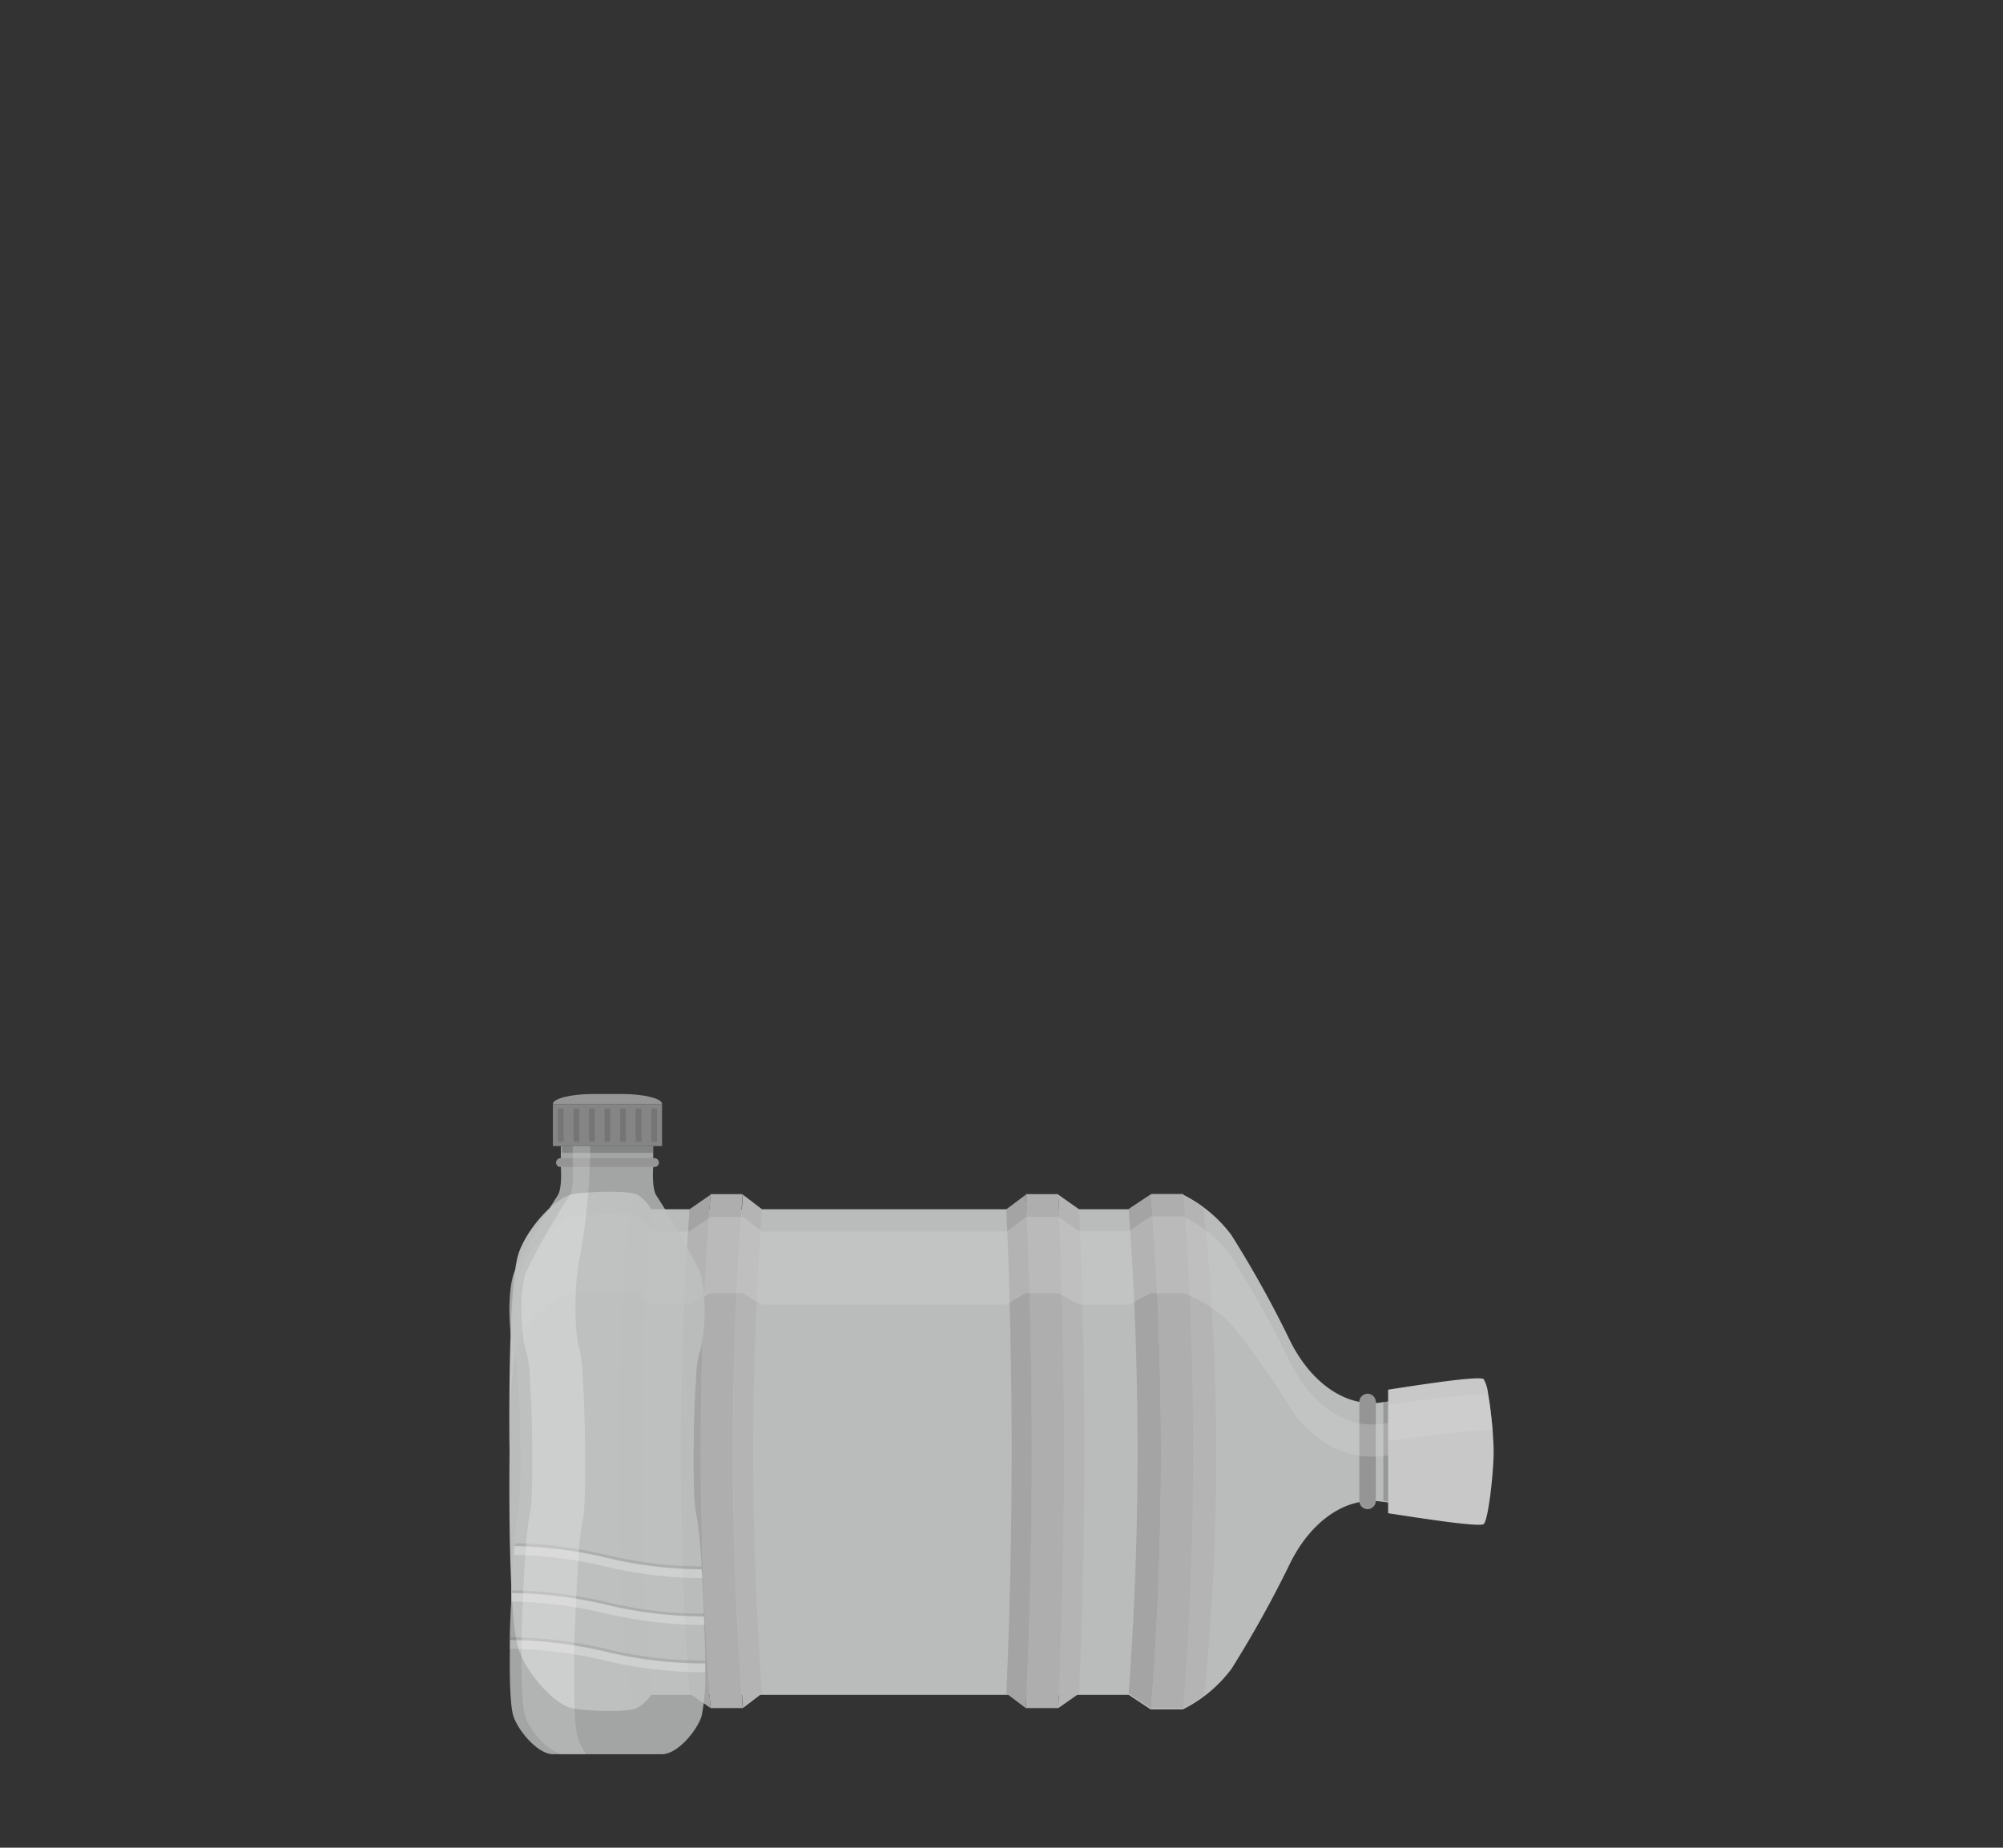 <svg xmlns="http://www.w3.org/2000/svg" viewBox="0 0 264.97 244.47"><rect x="0" y="0" width="264.97" height="244.47" fill="#333333" stroke="none"/><g opacity="0.8"><path d="M75.59,226c-2.45-.64-6-4.74-7-7.84-1.5-4.64-1.18-26.13-1.18-26.13s-.32-21.49,1.18-26.14c1-3.1,4.55-7.2,7-7.84,1.38-.35,7.4-.61,8.61,0A5.28,5.28,0,0,1,86.14,160h63.17l2.92-1.94h4.24a18,18,0,0,1,6.42,5.34,145.06,145.06,0,0,1,7.83,14.12c2.91,5.77,7.35,8.27,10.91,8.1l.54,0c.25,0,.54-.06.84-.11,3.63-.46,10.51-1.87,11-1.39s1.09,5.82,1.09,8-.55,7.42-1.09,8-7.36-.94-11-1.4c-.3-.05-.59-.07-.84-.1l-.54,0c-3.56-.17-8,2.33-10.91,8.11a147.1,147.1,0,0,1-7.83,14.11,18.14,18.14,0,0,1-6.42,5.34h-4.24l-2.92-1.93H86.14A5.29,5.29,0,0,1,84.2,226C83,226.63,77,226.37,75.59,226Z" fill="#dcdddd"/><path d="M156.53,226a444.68,444.68,0,0,0,0-67.89,18.7,18.7,0,0,1,2.68,1.64,319.81,319.81,0,0,1,.1,64.52A19,19,0,0,1,156.53,226Z" fill="#d5d5d5"/><path d="M156.47,226h-4.19a440.39,440.39,0,0,0,0-68h4.19a.14.14,0,0,0,.06,0,444.68,444.68,0,0,1,0,67.89Z" fill="#cecece"/><path d="M84.2,226c-3.21-3.71-3.08-64.43,0-68A5.28,5.28,0,0,1,86.14,160a408,408,0,0,0,0,64.08A5.29,5.29,0,0,1,84.2,226Z" fill="#d5d5d5"/><path d="M152.28,226h-.05l-2.92-1.93a438.16,438.16,0,0,0,0-64.1l2.89-1.92h.05A440.39,440.39,0,0,1,152.28,226Z" fill="silver"/><path d="M183,198.61V185.48c3.63-.46,10.51-1.87,11-1.39s1.09,5.82,1.09,8-.55,7.42-1.09,8S186.64,199.07,183,198.61Z" opacity="0.2"/><path d="M135.71,226q1.57-34,0-68H140q1.56,34,0,68Z" fill="#cdcdcd"/><path d="M140,158.07l2.75,1.94q1.39,32,0,64.07L140,226Q141.52,192.06,140,158.07Z" fill="#d5d5d5"/><path d="M135.71,158.07,133.13,160q1.4,32,0,64.07l2.58,1.94Q137.28,192.06,135.71,158.07Z" fill="silver"/><path d="M94,226a442.91,442.91,0,0,1,0-68h4.25a442.91,442.91,0,0,0,0,68Z" fill="#cdcdcd"/><path d="M98.28,158.07,100.8,160a442,442,0,0,0,0,64.07L98.28,226A442.91,442.91,0,0,1,98.28,158.07Z" fill="#d5d5d5"/><path d="M94,158.07,91.22,160a442,442,0,0,0,0,64.07L94,226A442.91,442.91,0,0,1,94,158.07Z" fill="silver"/><path d="M156.53,226h-4.25a440.39,440.39,0,0,0,0-68h4.25v0a444.68,444.68,0,0,1,0,67.89Z" fill="#cdcdcd"/><path d="M179.82,198.59V185.5a1.09,1.09,0,1,1,2.18,0v13.09a1.09,1.09,0,1,1-2.18,0Z" fill="#aeaeae"/><path d="M68.59,177.25c1-2.43,4.55-5.66,7-6.16,1.38-.28,7.4-.48,8.61,0a4.79,4.79,0,0,1,1.94,1.52h5.08L94,171.09h4.25l2.52,1.52h32.34l2.57-1.52H140l2.75,1.52h6.6l2.92-1.52h4.3v0l.17.07.36.15.28.12.17.08a16.7,16.7,0,0,1,5.38,3.75,110.87,110.87,0,0,1,7.83,11.09c2.91,4.54,7.35,6.5,10.91,6.37l.54,0c.25,0,.54,0,.84-.08,3.63-.36,10.51-1.47,11-1.09s.87,3.07,1,5c0-.61.06-1.16.06-1.58,0-2.14-.55-7.42-1.09-8s-7.36.93-11,1.39c-.3.05-.59.08-.84.11l-.54,0c-3.56.17-8-2.33-10.91-8.1a145.06,145.06,0,0,0-7.83-14.12,17.37,17.37,0,0,0-5.38-4.78l-.17-.1-.28-.16-.36-.19-.17-.08v0h-4.3l-2.92,1.94h-6.6L140,161h-4.25l-2.57,1.94H100.8L98.28,161H94l-2.81,1.94H86.14A5.28,5.28,0,0,0,84.2,161c-1.21-.61-7.23-.35-8.61,0-2.45.64-6,4.75-7,7.84-1.18,3.65-1.23,17.71-1.2,23.56C67.42,187.1,67.64,179.55,68.59,177.25Z" fill="#fff" opacity="0.3"/><path d="M183.63,200.22V183.87c4.49-.69,12.16-1.88,12.65-1.38a5,5,0,0,1,.58,2c.25,1.32.45,3.11.59,4.72.08,1.12.14,2.15.14,2.88,0,2.57-.67,8.92-1.31,9.56C195.79,202.1,188.12,200.91,183.63,200.22Z" fill="#ededed"/><path d="M183.63,190.64v-4.81c4.49-.59,11-1.44,13.23-1.38.25,1.32.45,3.11.59,4.72C194.76,189.21,188.51,190,183.63,190.64Z" fill="#fff" opacity="0.4"/></g><g opacity="0.8"><path d="M82.27,144.75H78.46c-2.94,0-5.32.6-5.32,1.33H87.59C87.59,145.35,85.2,144.75,82.27,144.75Z" fill="#aeaeae"/><rect x="73.14" y="146.08" width="14.44" height="5.56" fill="#9a9a9a"/><rect x="73.8" y="146.67" width="0.76" height="4.4" fill="#868686"/><rect x="75.87" y="146.67" width="0.76" height="4.4" fill="#868686"/><rect x="77.92" y="146.67" width="0.76" height="4.4" fill="#868686"/><rect x="79.98" y="146.67" width="0.76" height="4.4" fill="#868686"/><rect x="82.04" y="146.67" width="0.76" height="4.4" fill="#868686"/><rect x="84.1" y="146.67" width="0.76" height="4.4" fill="#868686"/><rect x="86.16" y="146.67" width="0.76" height="4.4" fill="#868686"/><path d="M93.29,219.7v.39c0,.4,0,.79,0,1.17a25.22,25.22,0,0,1-.49,5.85c-.68,2-3.21,5-5.25,5H73.18c-2,0-4.56-3-5.25-5-.42-1.24-.54-4.79-.48-8.94,0-.38,0-.78,0-1.17,0-.13,0-.26,0-.39,0-1.53.1-3.12.17-4.67,0-.38,0-.77,0-1.16,0-.13,0-.26,0-.39.09-1.66.19-3.26.29-4.66,0-.41.06-.79.09-1.16,0-.14,0-.27,0-.39.09-1,.18-1.89.26-2.56,0-.31.08-.56.12-.78a4.19,4.19,0,0,1,.11-.49c.47-1.64.43-10.77.11-16.57,0-.5,0-1-.08-1.42a15.94,15.94,0,0,0-.42-3.32c-.69-1.45-1.17-8.16,0-10.89a93.94,93.94,0,0,1,5.64-9.92c.68-1,.45-3.79.45-3.79v-2.79H86.41v2.79s-.23,2.82.45,3.79a97.64,97.64,0,0,1,5.64,9.92c1.16,2.73.68,9.44,0,10.89a14.6,14.6,0,0,0-.42,3.32c0,.44-.06.92-.09,1.42-.31,5.8-.36,14.93.12,16.57a4.55,4.55,0,0,1,.1.49c0,.22.07.47.11.78.18,1.27.36,3.28.51,5.63l0,.39c0,.38,0,.77.07,1.17.08,1.48.16,3.07.22,4.67,0,.13,0,.25,0,.39,0,.39,0,.78,0,1.16C93.25,216.64,93.28,218.22,93.29,219.7Z" fill="#bfc0c0"/><path d="M86.59,154.41H74.14a.58.58,0,0,1-.58-.58.59.59,0,0,1,.58-.59H86.59a.59.59,0,0,1,.58.59A.58.58,0,0,1,86.59,154.41Z" fill="#aeaeae"/><path d="M92.93,208.81a57,57,0,0,1-13-1.57A54.91,54.91,0,0,0,68,205.73c0-.41.06-.79.09-1.16,0-.14,0-.27,0-.39a56.48,56.48,0,0,1,12.1,1.54,54.6,54.6,0,0,0,12.6,1.53l0,.39C92.88,208,92.9,208.41,92.93,208.81Z" fill="#ececec" opacity="0.5"/><g opacity="0.5"><path d="M93.2,215a57.84,57.84,0,0,1-13.31-1.56,54.09,54.09,0,0,0-12.25-1.53c0-.38,0-.77,0-1.16,0-.13,0-.26,0-.39a57.25,57.25,0,0,1,12.52,1.55,54.85,54.85,0,0,0,12.92,1.54c0,.13,0,.25,0,.39C93.18,214.26,93.2,214.65,93.2,215Z" fill="#ececec"/></g><path d="M93.29,219.7v.39c0,.4,0,.79,0,1.17a57.06,57.06,0,0,1-13.39-1.57,54.35,54.35,0,0,0-12.44-1.52c0-.38,0-.78,0-1.17,0-.13,0-.26,0-.39a57,57,0,0,1,12.76,1.56A54.9,54.9,0,0,0,93.29,219.7Z" fill="#ececec" opacity="0.5"/><g opacity="0.2"><path d="M93.29,219.7v.39a54.9,54.9,0,0,1-13.06-1.53A57,57,0,0,0,67.46,217c0-.13,0-.26,0-.39a57,57,0,0,1,12.76,1.56A54.9,54.9,0,0,0,93.29,219.7Z"/><path d="M93.17,213.87a55,55,0,0,1-12.94-1.54,57.38,57.38,0,0,0-12.54-1.55c0-.13,0-.26,0-.39a57.25,57.25,0,0,1,12.52,1.55,54.85,54.85,0,0,0,12.92,1.54C93.16,213.61,93.16,213.73,93.17,213.87Z"/><path d="M92.86,207.64a54.75,54.75,0,0,1-12.63-1.53,56.74,56.74,0,0,0-12.14-1.54c0-.14,0-.27,0-.39a56.48,56.48,0,0,1,12.1,1.54,54.6,54.6,0,0,0,12.6,1.53Z"/></g><rect x="74.32" y="151.65" width="12.08" height="0.89" opacity="0.2"/><path d="M76.46,230c-.43-1.33-.54-5.15-.49-9.61,0-.41,0-.84,0-1.26,0-.14,0-.28,0-.42,0-1.65.09-3.35.16-5l.06-1.25c0-.14,0-.28,0-.41.09-1.79.19-3.51.29-5,0-.44.06-.85.09-1.25,0-.14,0-.28,0-.42.14-1.59.27-2.84.39-3.59a4.47,4.47,0,0,1,.11-.52c.52-1.92.41-13.35,0-19.35a18,18,0,0,0-.42-3.56c-.69-1.57-.7-8.64,0-11.72a82.7,82.7,0,0,0,1.42-15h-2.3v2.79s.22,2.82-.46,3.79a97.64,97.64,0,0,0-5.64,9.92c-1.16,2.73-.68,9.44,0,10.89a14.6,14.6,0,0,1,.42,3.32c.38,5.58.49,16.21,0,18a4.19,4.19,0,0,0-.11.49c-.11.69-.25,1.86-.38,3.34q0,.18,0,.39c0,.37-.06.75-.09,1.16-.1,1.4-.2,3-.29,4.66,0,.13,0,.26,0,.39l-.06,1.16c-.07,1.55-.12,3.14-.16,4.67,0,.13,0,.26,0,.39,0,.39,0,.79,0,1.17-.06,4.15.06,7.7.48,8.94.68,2,3.21,5,5.25,5h2.8A9.15,9.15,0,0,1,76.46,230Z" fill="#fff" opacity="0.3"/></g></svg>